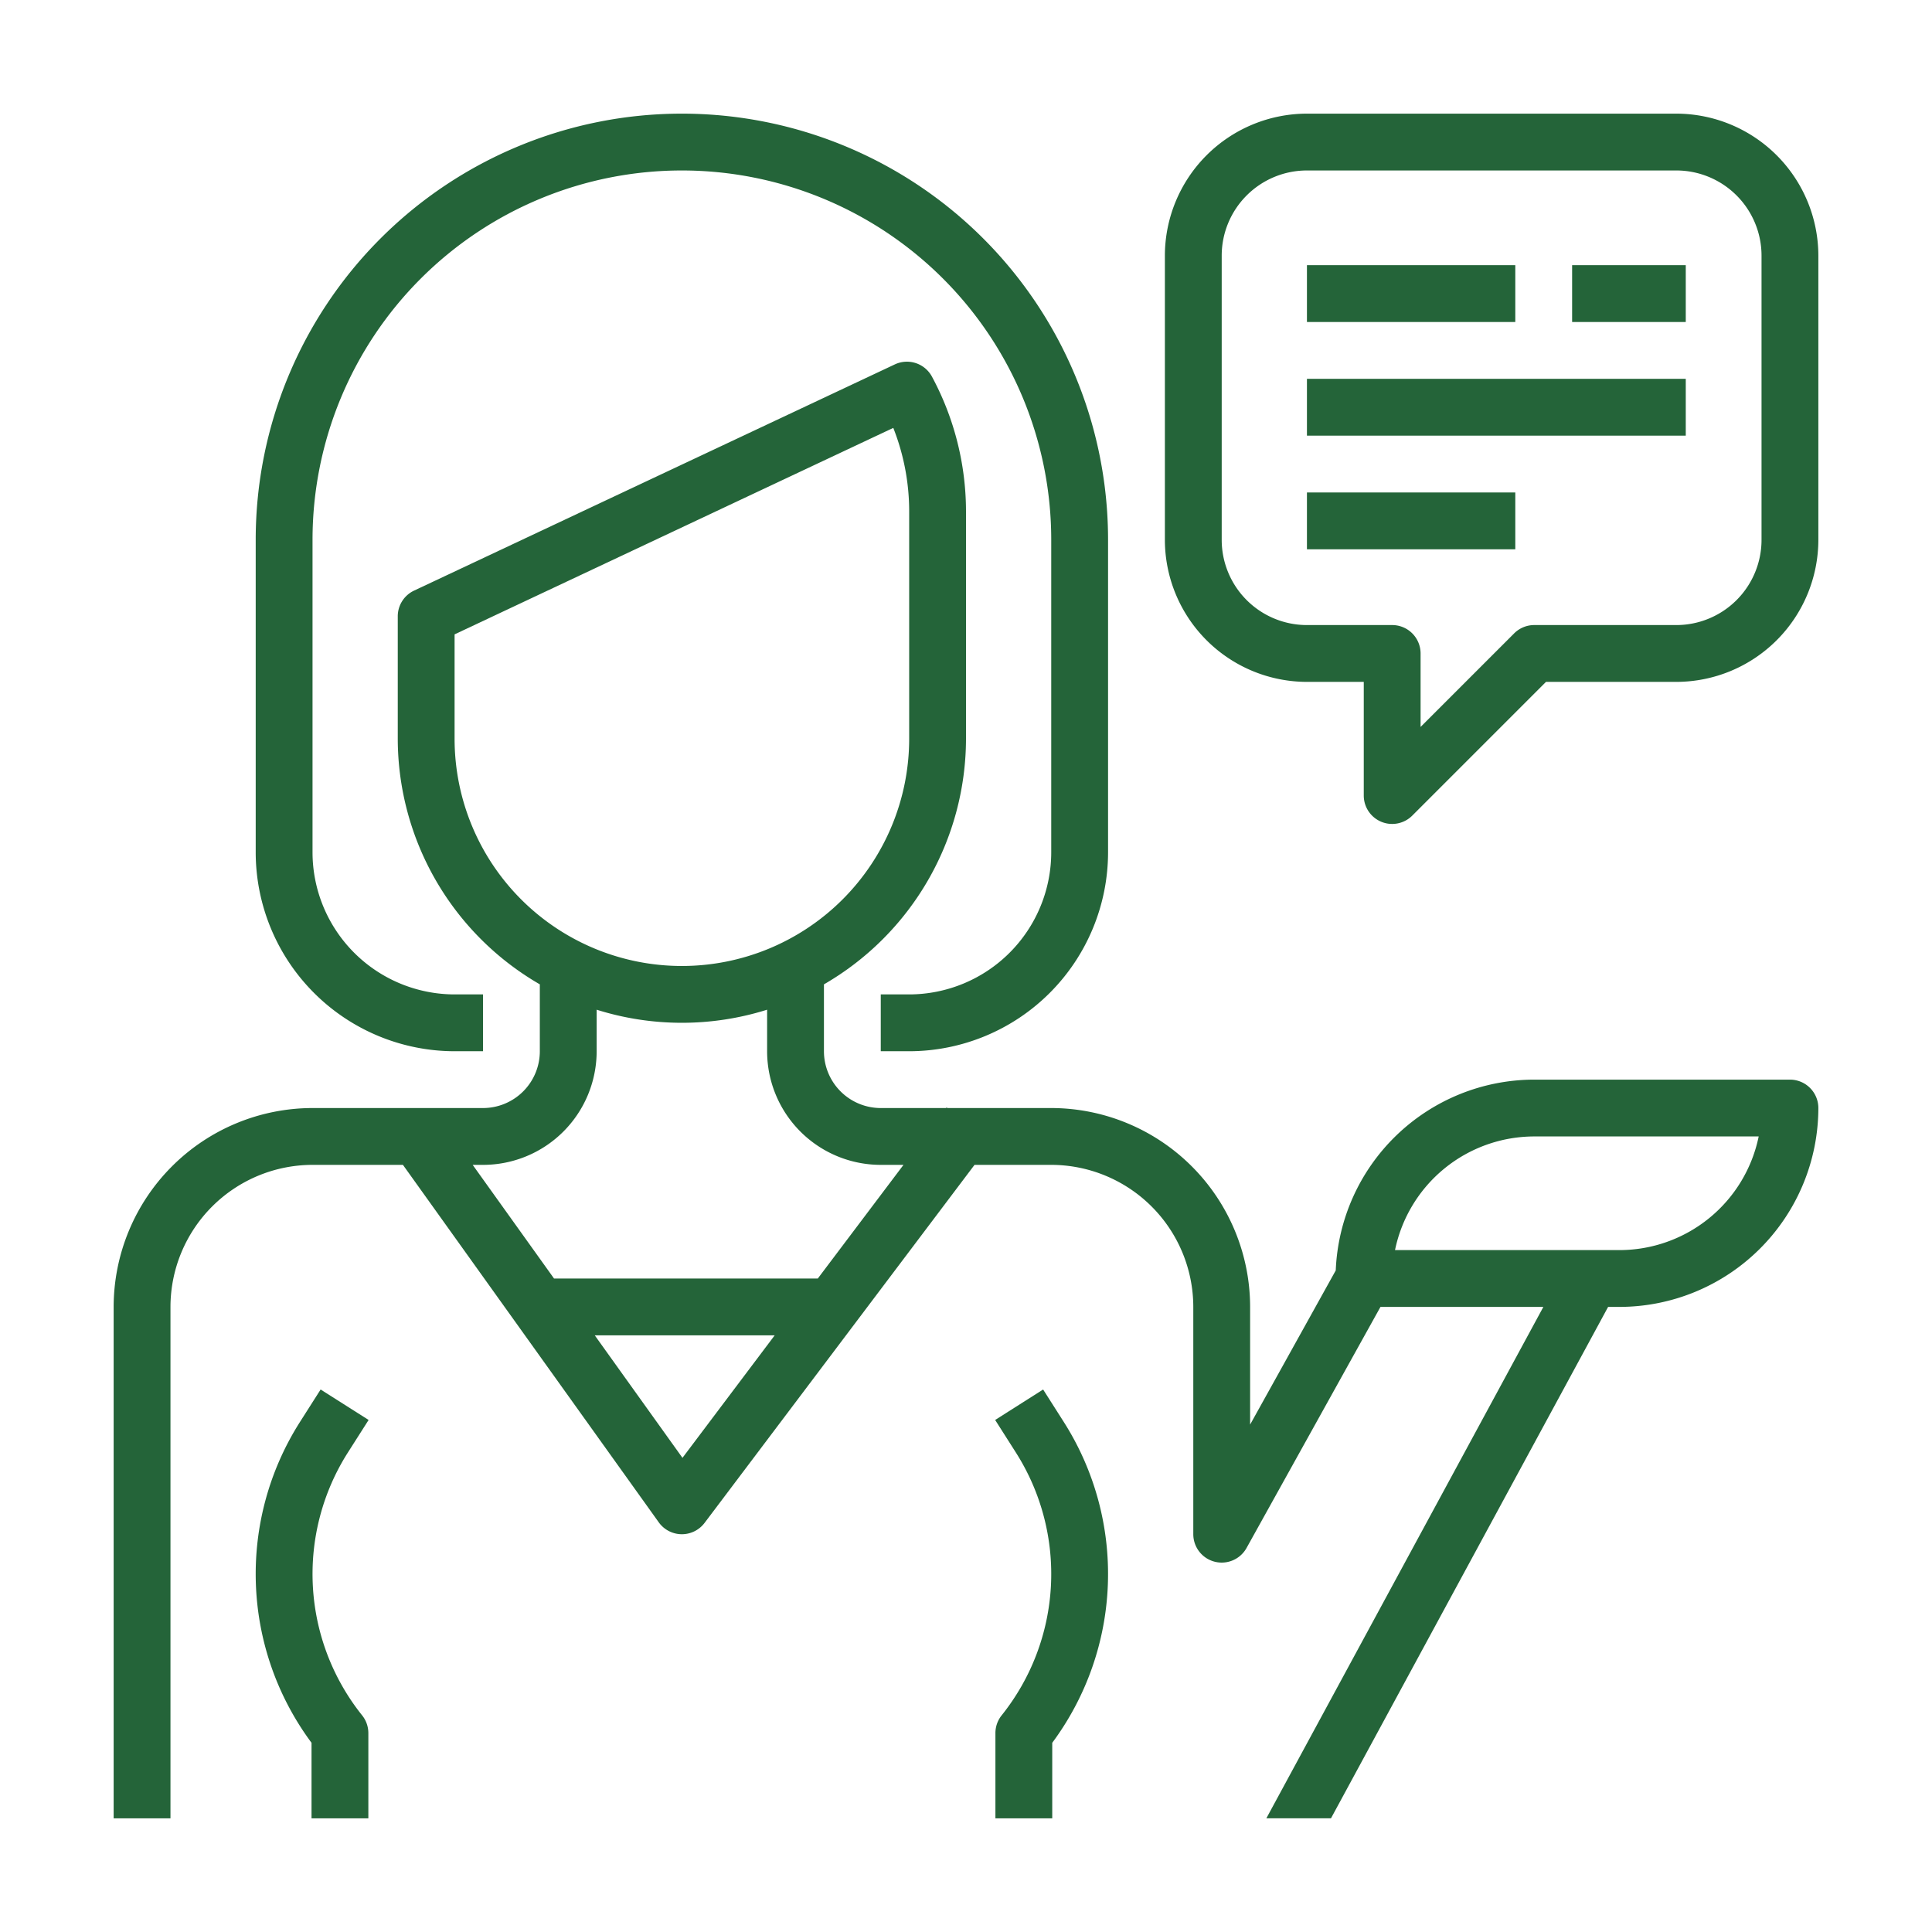 <svg xmlns="http://www.w3.org/2000/svg" xmlns:xlink="http://www.w3.org/1999/xlink" width="102" height="102" viewBox="0 0 102 102">
  <defs>
    <clipPath id="clip-path">
      <rect id="長方形_66" data-name="長方形 66" width="102" height="102" transform="translate(494 7618)" fill="#fff" stroke="#707070" stroke-width="1"/>
    </clipPath>
  </defs>
  <g id="flow02" transform="translate(-494 -7618)" clip-path="url(#clip-path)">
    <g id="_005-support" data-name="005-support" transform="translate(500 7624)">
      <g id="グループ_65" data-name="グループ 65" transform="translate(7.5)">
        <g id="グループ_64" data-name="グループ 64">
          <path id="パス_52" data-name="パス 52" d="M62.5,0A22.5,22.5,0,0,0,40,22.5V39A10.512,10.512,0,0,0,50.5,49.5H52v-3H50.5A7.509,7.509,0,0,1,43,39V22.5a19.5,19.5,0,0,1,39,0V39a7.509,7.509,0,0,1-7.5,7.5H73v3h1.5A10.512,10.512,0,0,0,85,39V22.5A22.5,22.5,0,0,0,62.5,0Z" transform="translate(-40)" fill="#246439"/>
        </g>
      </g>
      <g id="グループ_67" data-name="グループ 67" transform="translate(7.5 67.359)">
        <g id="グループ_66" data-name="グループ 66">
          <path id="パス_53" data-name="パス 53" d="M44.864,362.583l1.1-1.727-2.534-1.608-1.1,1.728a14.952,14.952,0,0,0,.62,16.924v3.988h3v-4.5a1.5,1.5,0,0,0-.329-.937A11.95,11.95,0,0,1,44.864,362.583Z" transform="translate(-40.003 -359.248)" fill="#246439"/>
        </g>
      </g>
      <g id="グループ_69" data-name="グループ 69" transform="translate(55.5)">
        <g id="グループ_68" data-name="グループ 68">
          <path id="パス_54" data-name="パス 54" d="M323,0H303.5A7.509,7.509,0,0,0,296,7.5v15a7.509,7.509,0,0,0,7.5,7.5h3v6a1.5,1.5,0,0,0,.926,1.386A1.481,1.481,0,0,0,308,37.5a1.5,1.5,0,0,0,1.06-.439L316.121,30H323a7.509,7.509,0,0,0,7.5-7.5V7.5A7.509,7.509,0,0,0,323,0Zm4.5,22.5A4.5,4.5,0,0,1,323,27h-7.5a1.5,1.5,0,0,0-1.06.439l-4.94,4.94V28.5A1.5,1.5,0,0,0,308,27h-4.5a4.5,4.5,0,0,1-4.5-4.5V7.5A4.5,4.5,0,0,1,303.5,3H323a4.5,4.5,0,0,1,4.5,4.5Z" transform="translate(-296)" fill="#246439"/>
        </g>
      </g>
      <g id="グループ_71" data-name="グループ 71" transform="translate(63 7.5)">
        <g id="グループ_70" data-name="グループ 70">
          <rect id="長方形_50" data-name="長方形 50" width="11" height="3" transform="translate(0 0.5)" fill="#246439"/>
        </g>
      </g>
      <g id="グループ_73" data-name="グループ 73" transform="translate(76.5 7.5)">
        <g id="グループ_72" data-name="グループ 72">
          <rect id="長方形_51" data-name="長方形 51" width="6" height="3" transform="translate(0.5 0.5)" fill="#246439"/>
        </g>
      </g>
      <g id="グループ_75" data-name="グループ 75" transform="translate(63 13.5)">
        <g id="グループ_74" data-name="グループ 74">
          <rect id="長方形_52" data-name="長方形 52" width="20" height="3" transform="translate(0 0.5)" fill="#246439"/>
        </g>
      </g>
      <g id="グループ_77" data-name="グループ 77" transform="translate(63 19.5)">
        <g id="グループ_76" data-name="グループ 76">
          <rect id="長方形_53" data-name="長方形 53" width="11" height="3" transform="translate(0 0.5)" fill="#246439"/>
        </g>
      </g>
      <g id="グループ_79" data-name="グループ 79" transform="translate(46.542 67.359)">
        <g id="グループ_78" data-name="グループ 78">
          <path id="パス_55" data-name="パス 55" d="M251.854,360.976l-1.1-1.728-2.533,1.608,1.1,1.728a11.947,11.947,0,0,1-.757,13.867,1.5,1.5,0,0,0-.329.938v4.5h3V377.9A14.952,14.952,0,0,0,251.854,360.976Z" transform="translate(-248.224 -359.248)" fill="#246439"/>
        </g>
      </g>
      <g id="グループ_81" data-name="グループ 81" transform="translate(0 13.096)">
        <g id="グループ_80" data-name="グループ 80">
          <path id="パス_56" data-name="パス 56" d="M88.5,107.75H75a10.5,10.5,0,0,0-10.479,10.073L60,125.962V119.75a10.512,10.512,0,0,0-10.5-10.5H44.017l-.041-.032-.027.032H40.5a3,3,0,0,1-3-3v-3.53A15,15,0,0,0,45,89.75v-12a15.031,15.031,0,0,0-1.8-7.119,1.5,1.5,0,0,0-1.95-.645L15.861,81.932A1.5,1.5,0,0,0,15,83.29V89.75a15,15,0,0,0,7.5,12.97v3.53a3,3,0,0,1-3,3h-9A10.512,10.512,0,0,0,0,119.75v27H3v-27a7.509,7.509,0,0,1,7.5-7.5h4.773l13.507,18.873a1.5,1.5,0,0,0,1.2.627H30a1.5,1.5,0,0,0,1.2-.6l14.25-18.9H49.5a7.509,7.509,0,0,1,7.5,7.5v12a1.5,1.5,0,0,0,2.811.727l7.071-12.728h8.6l-14.625,27h3.412l14.631-27h.6A10.512,10.512,0,0,0,90,109.25,1.5,1.5,0,0,0,88.5,107.75ZM18,89.75V84.242l23.161-10.9A12,12,0,0,1,42,77.75v12a12,12,0,0,1-24,0Zm12.031,37.968L25.4,121.25h9.5Zm7.145-9.468H23.25l-4.295-6H19.5a6,6,0,0,0,6-6v-2.192a14.989,14.989,0,0,0,9,0v2.192a6,6,0,0,0,6,6h1.2Zm42.324-1.5H67.65a7.512,7.512,0,0,1,7.35-6H86.85A7.512,7.512,0,0,1,79.5,116.75Z" transform="translate(0 -69.847)" fill="#246439"/>
        </g>
      </g>
    </g>
  </g>
</svg>
